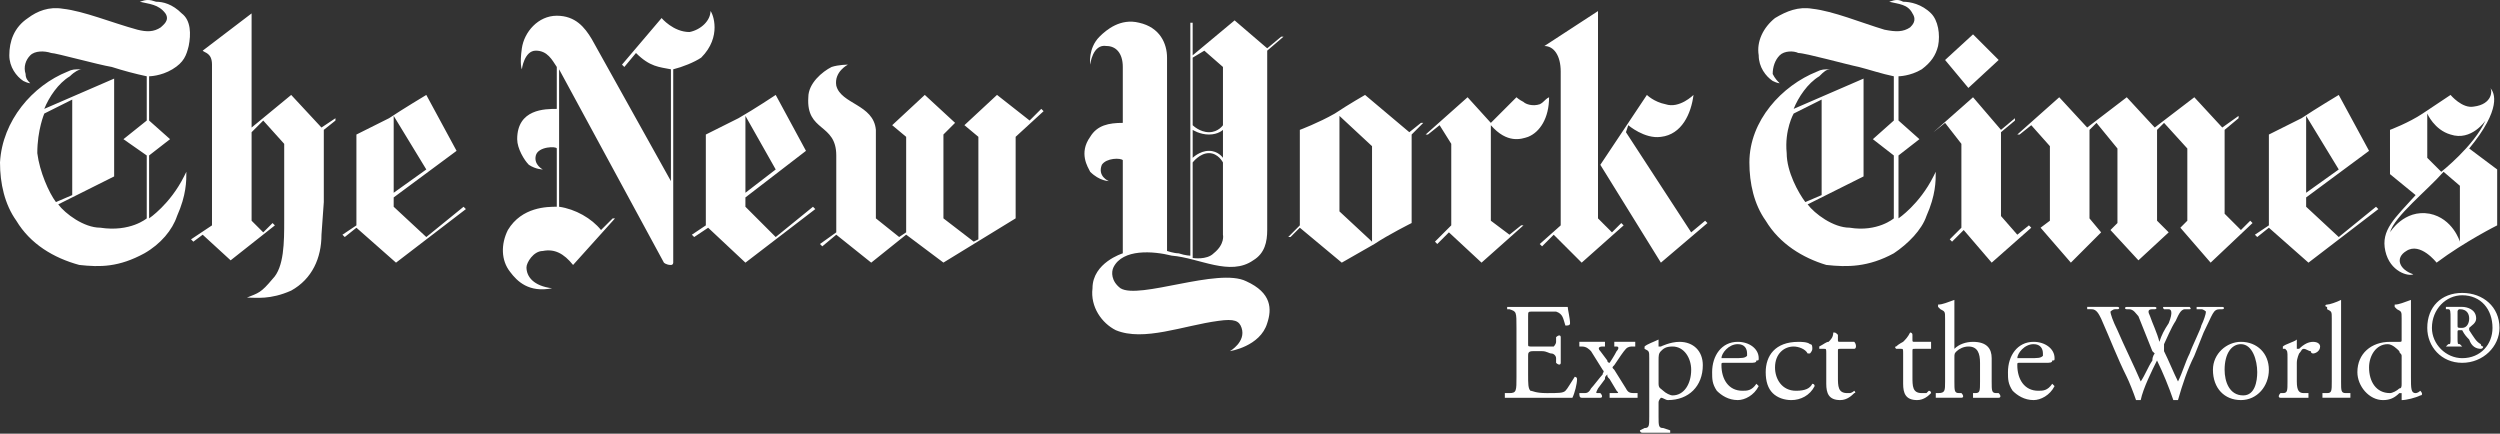 <svg xmlns="http://www.w3.org/2000/svg" fill="none" viewBox="0 0 2427 421" height="421" width="2427">
<rect x="0" y="0" width="2427" height="421" fill="#333333" stroke="none"/>
<path fill="white" d="M151.539 1.693C158.309 1.693 167.362 3.949 176.415 13.002C185.455 19.785 185.455 33.352 183.185 44.661C180.928 53.701 178.659 60.484 167.362 67.268C156.052 74.051 144.743 74.051 144.743 74.051V117.007L165.092 135.099L144.743 150.923V211.984C144.743 211.984 165.092 198.418 178.659 171.272L180.928 166.746C180.928 175.786 180.928 189.365 171.875 209.715C167.349 223.281 156.052 236.86 140.216 245.9C115.34 259.454 97.247 259.454 76.898 257.197C52.022 250.414 29.402 236.86 15.836 214.241C4.526 198.418 0 178.055 0 157.706C2.27 116.994 31.659 83.078 65.588 69.511C70.115 67.255 72.371 67.255 79.154 67.255C76.898 67.255 72.371 69.511 67.845 74.038C56.535 80.808 47.495 94.387 42.969 105.697L110.814 76.295V171.272L56.535 198.418C63.318 207.458 81.411 221.037 97.234 221.037C126.637 225.551 142.46 211.997 142.46 211.997V150.936L119.841 135.112L142.46 117.02V74.064C131.01 71.617 119.69 68.596 108.544 65.011C94.978 62.754 54.266 51.444 49.739 51.444C42.956 49.188 33.903 49.188 29.39 53.714C24.876 58.241 22.619 65.024 24.863 71.807C24.863 76.334 27.133 78.59 29.39 80.847C29.39 80.847 27.133 80.847 22.619 78.59C15.836 74.064 9.04 65.024 9.04 53.714C9.04 40.148 13.566 26.569 27.146 17.529C36.186 10.745 47.495 6.219 61.062 8.489C81.411 10.745 108.557 22.055 133.433 28.838C142.473 31.095 149.256 31.095 156.052 26.569C158.309 24.312 165.092 19.798 160.579 13.002C153.795 3.962 144.743 3.962 135.703 1.693C142.486 -0.564 144.756 -0.564 151.539 1.693ZM70.127 189.391V96.67L42.995 110.236C42.995 110.236 36.212 126.06 36.212 148.679C38.468 166.772 47.521 187.121 54.304 196.174L70.127 189.391ZM413.852 92.157C413.852 92.157 391.233 105.723 377.667 114.776L346.007 130.612V218.793L332.441 227.859L334.698 230.116L346.007 221.076L384.45 254.992L452.295 202.983L450.025 200.714L413.839 230.116L382.18 200.714V191.674L443.242 146.448L413.852 92.157ZM413.852 164.515L382.193 187.134V112.506L413.852 164.515ZM239.733 288.895C248.773 288.895 262.339 291.152 282.689 282.112C303.039 270.815 312.091 250.453 312.091 227.846L314.348 196.174V126.073L325.658 117.033V114.776L312.091 123.816L282.689 92.157L244.247 123.816V13.015L196.751 49.201C199.008 51.458 205.804 51.458 205.804 62.767V218.793L185.455 232.36L187.711 234.617L196.764 227.859L223.897 252.735L266.866 218.793L264.596 216.537L255.556 225.577L244.247 214.28V128.342L255.556 117.033L275.906 139.652V214.28C275.906 234.617 275.906 259.493 264.596 270.815C253.299 284.356 251.03 284.356 239.733 288.895ZM535.976 279.855C517.883 277.598 511.1 268.558 511.1 259.493C511.1 254.979 517.883 243.656 526.936 243.656C538.245 241.4 547.285 245.939 556.338 257.236L597.037 212.023H594.78L583.471 223.32C574.431 212.023 558.608 202.97 542.772 200.701V67.281L644.532 254.979C644.532 254.979 646.789 257.236 651.316 257.236C653.572 257.236 653.572 254.979 653.572 254.979V67.281C662.625 65.024 673.922 60.497 680.705 55.971C701.055 35.621 692.015 13.015 689.758 10.745C689.758 19.798 680.705 28.838 669.408 31.095C653.572 31.095 642.276 17.529 642.276 17.529L603.833 62.754L606.103 65.011L617.413 51.444C630.979 65.011 640.032 65.011 651.329 67.281V175.825L574.444 37.878C567.661 26.569 558.621 15.272 540.528 15.272C522.435 15.272 508.869 31.095 506.612 46.918C504.355 62.754 506.612 67.268 506.612 67.268C506.612 67.268 508.869 49.175 520.178 49.175C531.488 49.175 536.014 58.215 540.528 64.998V105.71C529.218 105.71 502.086 105.71 502.086 135.112C502.086 144.152 508.869 155.462 513.395 159.988C520.178 164.515 526.962 164.515 526.962 164.515C526.962 164.515 517.909 159.988 520.178 150.949C522.448 141.909 540.528 141.909 540.528 144.165V200.701C531.488 200.701 506.612 200.701 493.033 223.32C486.249 236.899 486.249 252.735 495.289 264.032C502.047 273.059 513.356 284.356 535.976 279.855ZM753.063 92.157C753.063 92.157 732.714 105.723 716.878 114.776L685.219 130.612V218.793L671.652 227.859L673.909 230.116L687.475 221.076L723.661 254.992L791.493 202.983L789.236 200.714L753.05 230.116L723.648 200.714V191.674L782.44 146.448L753.063 92.157ZM753.063 164.515L723.661 187.134V112.506L753.063 164.515ZM845.784 254.979L811.855 227.846L798.289 239.143L796.019 236.886L811.855 225.564V150.949C811.855 119.289 782.453 128.342 784.723 94.413C784.723 80.847 798.289 69.537 807.329 65.011C814.112 62.754 823.165 62.754 823.165 62.754C823.165 62.754 809.599 69.537 811.855 83.104C816.382 101.197 848.041 101.197 850.298 126.06V211.997L872.917 230.09L879.7 225.551V132.843L866.134 121.533L897.793 92.131L927.195 119.263L915.886 130.573V211.984L945.288 234.578L949.815 232.321V132.83L936.248 121.52L967.908 92.118L999.554 116.994L1010.86 105.684L1013.12 107.941L985.987 132.817V211.971L915.886 254.927L879.7 227.794L845.784 254.979ZM2270.46 92.157C2270.46 92.157 2247.84 105.723 2234.29 114.776L2202.63 130.612V218.793L2189.05 227.859L2191.33 230.116L2202.63 221.076L2241.06 254.992L2308.92 202.983L2306.63 200.714L2270.46 230.116L2238.8 200.714V191.674L2299.88 146.448L2270.46 92.157ZM2270.46 164.515L2238.8 187.134V112.506L2270.46 164.515ZM1958.4 130.599H1960.65L1971.95 121.546L1990.04 141.896V214.267L1980.99 221.063L2010.4 254.979L2039.78 225.564L2028.48 212.01V126.073L2035.28 119.289L2055.62 144.165V216.524L2048.83 223.307L2075.98 252.722L2105.37 225.564L2094.07 214.267V126.073L2100.86 119.289L2123.46 144.165V214.267L2116.69 221.063L2146.08 254.979L2186.78 216.524L2184.54 214.267L2175.48 223.307L2159.66 207.484V126.073L2173.21 114.763V112.506L2157.38 123.803L2130.25 94.413L2091.82 123.803L2064.66 94.413L2026.24 123.803L1999.11 94.413L1958.4 130.599Z" clip-rule="evenodd" fill-rule="evenodd"></path>
<path fill="white" d="M1876.98 128.342L1888.28 119.289L1904.12 139.639V221.063L1892.81 232.36L1895.06 234.603L1906.36 223.307L1933.52 254.979L1971.95 221.063L1969.69 218.78L1958.4 227.846L1942.56 209.74V128.342L1956.11 117.033V114.763L1942.56 126.072L1915.41 94.413L1876.98 128.342ZM1888.28 58.228L1915.41 33.352L1940.29 58.228L1910.9 85.373L1888.28 58.228Z" clip-rule="evenodd" fill-rule="evenodd"></path>
<path fill="white" d="M1847.57 1.693C1854.35 1.693 1865.66 3.949 1874.7 13.002C1881.48 19.785 1883.77 33.352 1881.48 44.661C1879.23 53.701 1874.7 60.484 1865.65 67.268C1854.35 74.051 1843.06 74.051 1843.06 74.051V117.007L1863.39 135.099L1843.06 150.923V211.984C1843.06 211.984 1863.39 198.418 1876.97 171.272L1879.23 166.746C1879.23 175.786 1879.23 189.365 1870.19 209.715C1865.65 223.281 1852.1 236.86 1838.53 245.9C1813.65 259.454 1793.32 259.454 1772.94 257.197C1750.35 250.414 1727.73 236.86 1714.15 214.241C1702.85 198.418 1698.31 178.055 1698.31 157.706C1698.31 116.994 1729.97 83.078 1763.9 69.511C1768.44 67.255 1770.68 67.255 1777.48 67.255C1772.94 67.255 1770.7 69.511 1766.16 74.038C1754.86 80.808 1745.82 94.387 1741.28 105.697L1809.14 76.295V171.272L1754.85 198.418C1761.63 207.458 1779.72 221.037 1795.56 221.037C1822.69 225.551 1838.52 211.997 1838.52 211.997V150.936L1818.18 135.112L1838.52 117.02V74.064C1827.22 71.794 1813.64 67.281 1804.6 65.011C1793.3 62.754 1752.59 51.445 1745.81 51.445C1741.27 49.188 1732.23 49.188 1727.72 53.714C1723.18 58.241 1720.93 65.024 1720.93 71.807C1723.19 76.334 1725.47 78.59 1727.72 80.847C1727.72 80.847 1725.46 80.847 1720.93 78.59C1714.15 74.064 1707.35 65.024 1707.35 53.714C1705.1 40.148 1711.89 26.569 1723.19 17.529C1734.51 10.745 1745.81 6.219 1759.39 8.489C1779.72 10.745 1806.86 22.055 1829.48 28.838C1840.77 31.095 1847.57 31.095 1854.35 26.569C1856.61 24.312 1861.14 19.798 1856.61 13.002C1852.1 3.962 1843.06 3.962 1834.02 1.693C1840.79 -0.564 1843.07 -0.564 1847.57 1.693ZM1768.44 189.391V96.67L1741.28 110.236C1741.28 110.236 1732.24 126.06 1734.52 148.679C1734.52 166.772 1745.82 187.121 1752.62 196.174L1768.44 189.391ZM2342.83 266.276C2338.29 268.558 2320.21 264.019 2315.67 243.656C2311.16 223.32 2324.74 212.023 2345.09 189.391L2320.21 169.041V126.073C2320.21 126.073 2338.31 119.289 2351.87 110.249L2379 92.157C2379 92.157 2390.3 105.723 2401.62 103.466C2419.72 101.197 2419.72 87.63 2417.46 85.373C2421.97 89.9 2428.76 105.723 2397.1 144.165L2424.26 164.515V218.78C2424.26 218.78 2392.6 234.617 2365.44 254.979C2365.44 254.979 2349.63 234.617 2336.05 243.656C2324.74 250.44 2329.25 261.762 2342.83 266.276ZM2320.21 225.564C2320.21 225.564 2333.79 202.957 2358.67 207.471C2381.26 212.01 2388.06 234.604 2388.06 234.604V180.351L2372.22 166.785C2356.39 184.864 2324.74 209.74 2320.21 225.564ZM2356.39 110.249V153.218L2369.97 166.785C2369.97 166.785 2401.62 141.909 2412.92 117.033C2412.92 117.033 2399.37 137.382 2379 130.599C2363.17 126.073 2356.39 110.249 2356.39 110.249ZM1368.17 128.342L1379.46 119.289H1381.72L1370.42 130.599V216.524C1370.42 216.524 1347.8 227.846 1334.25 236.886L1302.59 254.979L1261.88 221.063L1252.84 230.103H1250.58L1261.88 218.78V126.073C1261.88 126.073 1279.97 119.289 1295.8 110.249C1309.38 101.197 1325.19 92.157 1325.19 92.157L1368.17 128.342ZM1300.34 205.227L1331.97 234.617V141.909L1300.34 112.506V205.227ZM1447.31 119.289L1472.18 94.413C1472.18 94.413 1474.44 96.67 1478.97 98.94C1481.22 101.197 1488.01 103.466 1494.8 101.197C1499.32 98.94 1499.32 96.67 1503.84 94.413C1503.84 114.763 1494.8 128.342 1483.48 132.856C1476.72 135.113 1463.15 139.639 1447.31 121.546V214.267L1465.4 227.846L1476.72 218.78H1478.98L1438.27 254.979L1406.61 225.564L1395.31 236.886L1393.06 234.604L1408.89 218.768V139.626L1397.57 121.533L1386.27 130.586H1384.02L1424.73 94.4L1447.31 119.289ZM1553.6 160.002L1598.81 92.157C1598.81 92.157 1605.59 98.94 1616.91 101.197C1630.47 105.723 1644.05 92.157 1644.05 92.157C1641.79 110.249 1632.75 130.599 1612.39 132.869C1596.55 135.125 1580.73 121.559 1580.73 121.559L1578.47 128.342L1641.8 225.577L1655.36 214.28L1657.61 216.537L1612.4 254.992L1553.6 160.002Z" clip-rule="evenodd" fill-rule="evenodd"></path>
<path fill="white" d="M1515.14 69.537C1515.14 53.714 1508.36 44.675 1499.3 44.675L1551.34 10.746V212.023L1564.89 225.577L1573.93 216.537L1576.22 218.794L1535.5 254.992L1508.34 227.859L1497.05 239.156L1494.79 236.899L1515.13 218.794L1515.14 69.537ZM1090.01 65.011C1090.01 51.445 1083.22 44.661 1074.17 44.661C1060.6 42.392 1058.35 62.754 1058.35 62.754C1058.35 62.754 1056.09 46.918 1067.39 35.622C1074.17 28.838 1087.74 17.529 1105.83 22.055C1126.18 26.582 1132.96 42.405 1132.96 55.971V243.657C1132.96 243.657 1139.74 245.939 1144.27 245.939C1151.05 248.196 1155.58 248.196 1155.58 248.196V22.042H1157.84V53.701L1198.55 19.785L1230.21 46.918L1243.79 35.609H1246.04L1230.21 49.175V223.294C1230.21 234.591 1227.95 245.913 1216.64 252.71C1194.02 268.546 1164.63 250.427 1137.49 248.17C1119.39 243.631 1090.01 241.387 1080.97 259.467C1078.71 264.006 1078.71 273.046 1087.75 279.829C1105.84 291.126 1182.73 259.467 1209.86 273.046C1234.75 284.343 1234.75 300.179 1230.21 313.758C1223.43 336.377 1194.02 340.891 1194.02 340.891C1194.02 340.891 1209.85 331.851 1205.33 318.298C1203.08 311.514 1198.55 309.232 1182.71 311.514C1148.8 316.028 1110.35 331.851 1083.22 320.554C1069.66 313.771 1058.35 297.935 1060.6 279.842C1060.6 254.966 1090.01 245.926 1090.01 245.926V155.462C1087.75 153.205 1074.17 153.205 1069.66 159.989C1065.13 171.298 1076.44 175.812 1076.44 175.812C1076.44 175.812 1067.39 175.812 1058.35 166.772C1056.09 162.245 1047.04 148.679 1058.35 132.856C1065.13 121.546 1076.44 119.29 1090.01 119.29V65.011ZM1157.85 250.44C1157.85 250.44 1171.42 252.723 1178.2 245.926C1189.51 236.886 1187.24 227.834 1187.24 227.834V157.719C1187.24 157.719 1182.71 148.666 1173.67 148.666C1164.63 148.666 1157.84 157.719 1157.84 157.719L1157.85 250.44ZM1187.25 65.011L1169.16 49.188L1157.85 55.971V121.559C1157.85 121.559 1164.63 128.342 1173.69 128.342C1182.74 128.342 1187.25 121.559 1187.25 121.559V65.011ZM1187.25 126.073C1187.25 126.073 1182.73 130.599 1173.69 130.599C1164.65 130.599 1157.85 126.073 1157.85 126.073V153.218C1157.85 153.218 1164.63 146.435 1173.69 146.435C1182.74 146.435 1187.25 153.218 1187.25 153.218V126.073ZM1472.19 318.311C1472.19 302.474 1472.19 302.475 1465.4 300.205H1463.15V297.948H1521.95C1521.95 300.205 1524.21 309.245 1524.21 313.784C1524.21 316.041 1521.95 316.041 1519.69 316.041C1517.44 309.258 1517.44 304.744 1510.65 302.488H1488.03C1483.49 302.488 1483.49 302.488 1483.49 307.001V334.134C1483.49 336.416 1483.49 336.416 1488.03 336.416H1508.37C1508.37 336.416 1510.65 334.134 1510.65 331.877V327.364C1512.91 325.081 1515.17 325.081 1515.17 327.364V352.24C1515.17 354.496 1512.91 354.496 1510.65 352.24V347.7C1510.65 345.443 1508.37 343.161 1506.11 343.161C1503.86 343.161 1501.6 340.904 1497.07 340.904H1488.03C1483.49 340.904 1483.49 343.161 1483.49 345.443V363.536C1483.49 372.576 1483.49 377.115 1485.78 379.372C1488.03 379.372 1490.29 381.629 1501.61 381.629C1512.91 381.629 1517.45 381.629 1519.71 379.372C1521.96 377.115 1524.22 372.589 1528.75 365.793C1528.75 365.793 1531 365.793 1531 368.05C1531 372.589 1528.75 381.629 1526.49 386.155H1460.9V381.616H1465.41C1472.2 381.616 1472.2 379.359 1472.2 365.78L1472.19 318.311ZM1544.56 340.904C1542.3 338.647 1540.02 336.39 1535.52 336.39H1533.23V331.851H1558.11V336.39H1555.85C1551.34 336.39 1551.34 338.647 1553.6 340.904L1560.38 349.944C1560.38 352.227 1562.64 352.227 1562.64 352.227C1562.64 352.227 1567.18 345.443 1569.42 340.904C1571.68 338.647 1571.68 336.39 1569.42 336.39H1567.16V331.851H1587.5V336.39H1585.24C1582.99 336.39 1580.7 336.39 1578.46 338.647C1576.22 340.904 1571.68 347.687 1567.16 354.483C1564.88 356.74 1564.88 356.74 1567.16 358.997L1578.46 377.103C1580.72 381.616 1583 381.616 1587.5 381.616H1589.76V386.155H1562.62V381.616H1567.16C1571.68 381.616 1571.68 381.616 1569.42 379.359L1562.64 368.037C1560.38 365.78 1560.38 365.78 1560.38 363.523C1558.1 365.78 1558.1 365.78 1558.1 368.037L1551.34 377.103C1549.06 381.616 1549.06 381.616 1551.34 381.616H1553.6C1555.85 383.873 1555.85 386.155 1553.6 386.155H1535.52C1533.23 386.155 1533.23 383.873 1533.23 381.616H1537.77C1540.03 381.616 1542.31 381.616 1544.56 377.103C1546.81 374.82 1553.6 365.78 1555.85 363.523C1555.85 361.266 1558.11 361.266 1555.85 358.984L1544.56 340.904ZM1610.14 349.944C1610.14 345.43 1610.14 343.161 1612.4 340.904C1614.66 338.647 1616.94 336.39 1623.7 336.39C1635.02 336.39 1641.8 347.687 1641.8 358.984C1641.8 372.563 1635.02 383.86 1623.7 383.86C1621.44 383.86 1616.94 381.603 1614.66 379.346C1612.4 377.09 1610.14 377.09 1610.14 372.563V349.944ZM1601.09 404.235C1601.09 413.275 1601.09 415.532 1596.55 415.532L1592.04 417.789C1592.04 417.789 1592.04 420.071 1594.3 420.071H1621.43V417.789L1614.65 415.532C1610.13 415.532 1610.13 413.275 1610.13 404.235V390.656C1610.13 388.399 1612.39 386.142 1612.39 386.142C1614.65 386.142 1616.93 388.399 1619.17 388.399C1639.51 388.399 1653.09 374.82 1653.09 354.483C1653.09 340.904 1644.05 331.864 1630.47 331.864C1621.43 331.864 1612.38 336.403 1612.38 336.403H1610.12V329.62C1605.58 331.877 1598.8 334.134 1596.54 336.403V338.66C1601.08 340.917 1601.08 340.917 1601.08 347.7L1601.09 404.235ZM1671.18 347.687C1671.18 343.148 1677.96 334.108 1687.02 334.108C1693.8 334.108 1696.06 338.647 1696.06 343.148V345.43C1693.8 347.687 1691.52 347.687 1682.48 347.687H1671.18ZM1698.31 352.227C1702.85 352.227 1705.1 352.227 1705.1 349.944C1707.35 349.944 1707.35 349.944 1707.35 347.687C1707.35 338.647 1698.31 331.851 1687.02 331.851C1671.18 331.851 1662.14 345.43 1662.14 361.266C1662.14 368.024 1662.14 372.563 1666.68 379.359C1671.19 383.873 1677.98 388.399 1687.02 388.399C1693.8 388.399 1702.85 383.86 1707.35 374.82L1705.1 372.563C1700.58 379.346 1696.06 379.346 1691.52 379.346C1677.96 379.346 1671.18 368.024 1671.18 354.47C1671.18 352.214 1671.18 352.214 1673.44 352.214L1698.31 352.227ZM1757.12 334.108C1759.4 334.108 1759.4 336.39 1759.4 338.647C1759.4 340.904 1757.12 343.161 1757.12 343.161H1754.86C1752.6 338.647 1745.82 336.403 1741.28 336.403C1732.24 336.403 1723.19 343.161 1723.19 356.74C1723.19 368.037 1729.97 379.359 1743.55 379.359C1752.59 379.359 1757.1 377.103 1759.39 372.576C1759.39 372.576 1761.64 372.576 1761.64 374.833C1757.11 383.873 1748.07 388.412 1739.03 388.412C1732.24 388.412 1725.47 386.155 1720.93 381.629C1716.39 377.116 1714.15 370.332 1714.15 361.292C1714.15 345.456 1723.19 331.877 1745.81 331.877C1748.07 331.851 1754.86 331.851 1757.12 334.108ZM1786.52 338.647C1784.26 338.647 1784.26 338.647 1784.26 340.904V365.78C1784.26 374.82 1784.26 381.616 1793.3 381.616H1795.56C1797.82 381.616 1800.1 379.359 1800.1 379.359C1800.1 379.359 1802.36 381.616 1800.1 381.616C1797.82 383.873 1793.32 388.399 1786.52 388.399C1775.22 388.399 1772.94 381.616 1772.94 372.563V343.148C1772.94 338.634 1772.94 338.634 1770.68 338.634H1766.15V336.378C1770.68 334.095 1772.93 331.838 1775.21 331.838C1777.47 329.581 1779.72 327.325 1779.72 322.798C1781.98 322.798 1781.98 322.798 1784.26 325.055V329.594C1784.26 331.851 1784.26 331.851 1786.52 331.851H1800.1C1802.36 334.108 1802.36 338.634 1800.1 338.634L1786.52 338.647ZM1858.89 338.647C1856.61 338.647 1856.61 338.647 1856.61 340.904V365.78C1856.61 374.82 1856.61 381.616 1865.65 381.616H1870.19L1872.45 379.359C1874.7 379.359 1874.7 381.616 1874.7 381.616C1872.45 383.873 1867.94 388.399 1861.15 388.399C1849.85 388.399 1847.57 381.616 1847.57 372.563V343.148C1847.57 338.634 1847.57 338.634 1845.31 338.634H1840.77C1840.77 338.634 1838.52 336.378 1840.77 336.378C1843.06 334.095 1847.56 331.838 1847.56 331.838C1849.84 329.581 1852.1 327.325 1854.34 322.798C1854.34 322.798 1856.6 322.798 1856.6 325.055V329.594C1856.6 331.851 1856.6 331.851 1858.88 331.851H1874.69V338.634L1858.89 338.647ZM1888.28 309.232C1888.28 302.475 1888.28 302.475 1883.77 300.192L1881.48 297.935V295.678C1886.02 295.678 1890.53 293.422 1897.32 291.139V338.647C1901.86 334.108 1908.64 331.864 1915.41 331.864C1928.99 331.864 1933.52 338.647 1933.52 347.7V370.319C1933.52 379.359 1933.52 381.616 1938.03 381.616H1940.29C1942.57 383.873 1942.57 386.155 1940.29 386.155H1915.41V381.616H1917.7C1922.21 381.616 1922.21 379.359 1922.21 370.319V352.227C1922.21 343.161 1919.95 336.39 1910.91 336.39C1906.37 336.39 1901.87 338.647 1899.59 340.904C1897.33 343.161 1897.33 343.161 1897.33 347.687V370.306C1897.33 379.346 1897.33 381.603 1901.87 381.603H1904.13C1906.39 383.86 1906.39 386.142 1904.13 386.142H1879.25V381.603H1881.51C1888.29 381.603 1888.29 379.346 1888.29 370.306V309.232H1888.28ZM1958.4 347.687C1958.4 343.148 1965.15 334.108 1974.21 334.108C1980.99 334.108 1983.27 338.647 1983.27 343.148V345.43C1980.99 347.687 1978.73 347.687 1969.69 347.687H1958.4ZM1985.53 352.227C1990.04 352.227 1992.31 352.227 1992.31 349.944C1994.57 349.944 1994.57 349.944 1994.57 347.687C1994.57 338.647 1985.53 331.851 1974.21 331.851C1958.4 331.851 1949.33 345.43 1949.33 361.266C1949.33 368.024 1949.33 372.563 1953.87 379.359C1958.41 383.873 1965.17 388.399 1974.21 388.399C1980.99 388.399 1990.04 383.86 1994.57 374.82L1992.31 372.563C1987.77 379.346 1983.27 379.346 1978.73 379.346C1965.15 379.346 1958.4 368.024 1958.4 354.47C1958.4 352.214 1958.4 352.214 1960.65 352.214L1985.53 352.227ZM2026.24 300.192V297.935H2055.63C2057.89 297.935 2057.89 300.192 2055.63 300.192H2053.37C2051.12 300.192 2048.83 302.474 2048.83 302.474C2048.83 304.731 2051.12 311.514 2055.62 320.567C2062.4 336.403 2071.45 354.483 2078.24 370.319C2082.75 363.536 2085.02 356.74 2089.53 349.957C2089.53 345.443 2091.82 343.174 2091.82 343.174L2089.53 340.917L2075.98 307.001C2073.7 304.744 2071.44 300.218 2066.94 300.218H2064.66C2062.4 300.218 2062.4 297.961 2064.66 297.961H2091.82C2094.07 297.961 2094.07 300.218 2091.82 300.218H2089.53C2085.02 300.218 2085.02 302.5 2087.28 307.001C2089.53 313.784 2094.06 322.837 2096.32 331.877C2098.57 325.094 2100.86 320.58 2105.36 313.784C2109.9 302.487 2107.61 300.205 2105.36 300.205H2100.84C2098.56 297.948 2100.84 297.948 2100.84 297.948H2125.72C2125.72 297.948 2127.98 300.205 2125.72 300.205H2121.18C2116.67 300.205 2114.4 306.988 2112.14 311.527C2107.6 318.311 2103.1 329.62 2100.84 334.121V340.917C2105.36 349.957 2109.88 361.279 2114.4 370.332C2118.94 361.292 2121.18 352.239 2125.72 343.174C2127.98 336.416 2137.02 318.324 2137.02 316.041C2139.27 311.527 2141.55 304.744 2141.55 302.488C2141.55 302.488 2139.27 300.205 2137.02 300.205H2132.48V297.948H2157.35C2159.63 297.948 2159.63 300.205 2157.35 300.205H2155.1C2148.31 300.205 2148.31 304.744 2139.26 322.824L2130.22 345.443C2123.44 358.997 2118.92 372.576 2114.38 388.399H2109.87C2105.39 375.267 2100.1 362.424 2094.03 349.944C2089.49 358.984 2080.45 377.103 2078.2 388.399H2073.66C2071.4 381.616 2066.9 370.306 2064.62 365.78C2055.58 347.687 2048.78 329.607 2039.74 309.245C2037.49 304.731 2035.23 300.205 2030.7 300.205L2026.24 300.192ZM2191.32 361.266C2191.32 370.306 2189.04 383.86 2177.74 383.86C2164.16 383.86 2159.65 370.306 2159.65 358.984C2159.65 343.148 2166.43 334.108 2175.48 334.108C2186.78 334.108 2191.32 349.944 2191.32 361.266ZM2175.48 331.851C2161.9 331.851 2148.32 343.148 2148.32 358.984C2148.32 377.09 2159.65 388.399 2175.48 388.399C2191.32 388.399 2202.62 374.82 2202.62 358.984C2202.62 343.148 2191.32 331.851 2175.48 331.851ZM2220.71 347.687C2220.71 340.904 2220.71 340.904 2218.45 338.647H2216.2V336.39C2218.45 334.108 2227.49 331.851 2229.75 329.607V338.647H2232.01C2236.55 334.108 2241.05 331.864 2245.59 331.864C2250.12 331.864 2252.37 334.121 2252.37 336.403C2252.37 340.917 2247.83 343.161 2245.59 343.161C2245.59 343.161 2243.33 343.161 2243.33 340.904C2241.05 340.904 2238.79 338.647 2236.55 338.647C2234.3 338.647 2234.29 340.904 2232.01 343.161C2232.01 343.161 2229.75 347.7 2229.75 352.227V370.319C2229.75 379.359 2232.01 381.616 2236.53 381.616H2241.05V386.155H2213.91C2211.66 386.155 2211.66 383.873 2213.91 381.616H2216.2C2220.71 381.616 2220.71 379.359 2220.71 370.319V347.687ZM2272.71 370.306C2272.71 379.346 2272.71 381.603 2277.24 381.603H2281.76V386.142H2254.63V381.603H2259.16C2263.68 381.603 2263.68 379.346 2263.68 370.306V309.232C2263.68 302.475 2263.68 302.475 2259.16 300.192V297.935C2256.88 297.935 2256.88 295.678 2259.16 295.678C2261.42 295.678 2268.2 293.422 2272.72 291.139V370.306H2272.71ZM2331.51 372.563C2331.51 374.82 2331.51 377.103 2329.25 377.103C2327 379.359 2322.47 381.616 2320.21 381.616C2306.63 381.616 2299.88 370.319 2299.88 356.74C2299.88 345.443 2306.63 334.121 2317.97 334.121C2322.48 334.121 2327.01 338.66 2329.27 340.904C2329.27 343.161 2331.52 343.161 2331.52 345.443L2331.51 372.563ZM2340.55 291.152C2333.79 293.435 2329.25 295.691 2324.74 295.691V297.948L2327 300.205C2331.51 302.488 2331.51 302.487 2331.51 309.245V329.607C2331.51 331.864 2331.51 331.864 2329.25 331.864H2320.21C2302.12 331.864 2288.55 343.161 2288.55 361.279C2288.55 374.833 2299.88 388.412 2313.43 388.412C2320.21 388.412 2324.75 386.155 2329.27 381.629H2331.52V388.425C2336.06 388.425 2345.1 386.168 2349.63 383.886C2351.89 383.886 2351.89 381.629 2349.63 379.372C2347.35 381.629 2345.09 381.629 2345.09 381.629C2340.55 381.629 2340.55 377.116 2340.55 365.793V291.152ZM2385.79 302.474C2385.79 302.474 2385.79 300.192 2388.05 300.192C2394.83 300.192 2397.09 304.731 2397.09 309.232C2397.09 313.771 2394.83 318.298 2390.3 318.298C2385.79 318.298 2385.79 318.298 2385.79 316.015V302.474ZM2379.01 327.351C2379.01 334.108 2379.01 334.108 2376.75 334.108L2374.49 336.39H2390.29C2392.57 336.39 2392.57 336.39 2390.29 336.39L2388.03 334.108C2385.78 334.108 2385.78 334.108 2385.78 327.351V322.811C2385.78 320.554 2385.78 320.554 2388.03 320.554H2390.29C2392.57 325.068 2394.83 327.338 2397.07 329.594C2399.35 336.377 2403.86 338.634 2408.39 338.634C2408.39 338.634 2410.65 338.634 2410.65 336.378C2410.65 336.378 2408.39 336.377 2408.39 334.095C2403.86 331.838 2401.61 327.338 2397.07 320.541V318.285C2399.35 316.002 2403.86 313.745 2403.86 309.219C2403.86 300.179 2394.82 297.922 2390.28 297.922H2374.47V300.179H2376.72C2378.98 300.179 2378.98 302.462 2378.98 309.219V327.351H2379.01ZM2390.3 352.227C2410.66 352.227 2426.5 336.39 2426.5 318.311C2426.5 297.948 2410.66 284.369 2390.3 284.369C2369.97 284.369 2356.39 297.948 2356.39 318.311C2356.39 336.39 2369.95 352.227 2390.3 352.227ZM2360.91 318.311C2360.91 300.205 2374.49 286.651 2390.3 286.651C2408.41 286.651 2419.72 300.205 2419.72 318.311C2419.72 334.121 2408.42 347.7 2390.3 347.7C2374.49 347.687 2360.91 334.108 2360.91 318.311Z" clip-rule="evenodd" fill-rule="evenodd"></path>
</svg>

